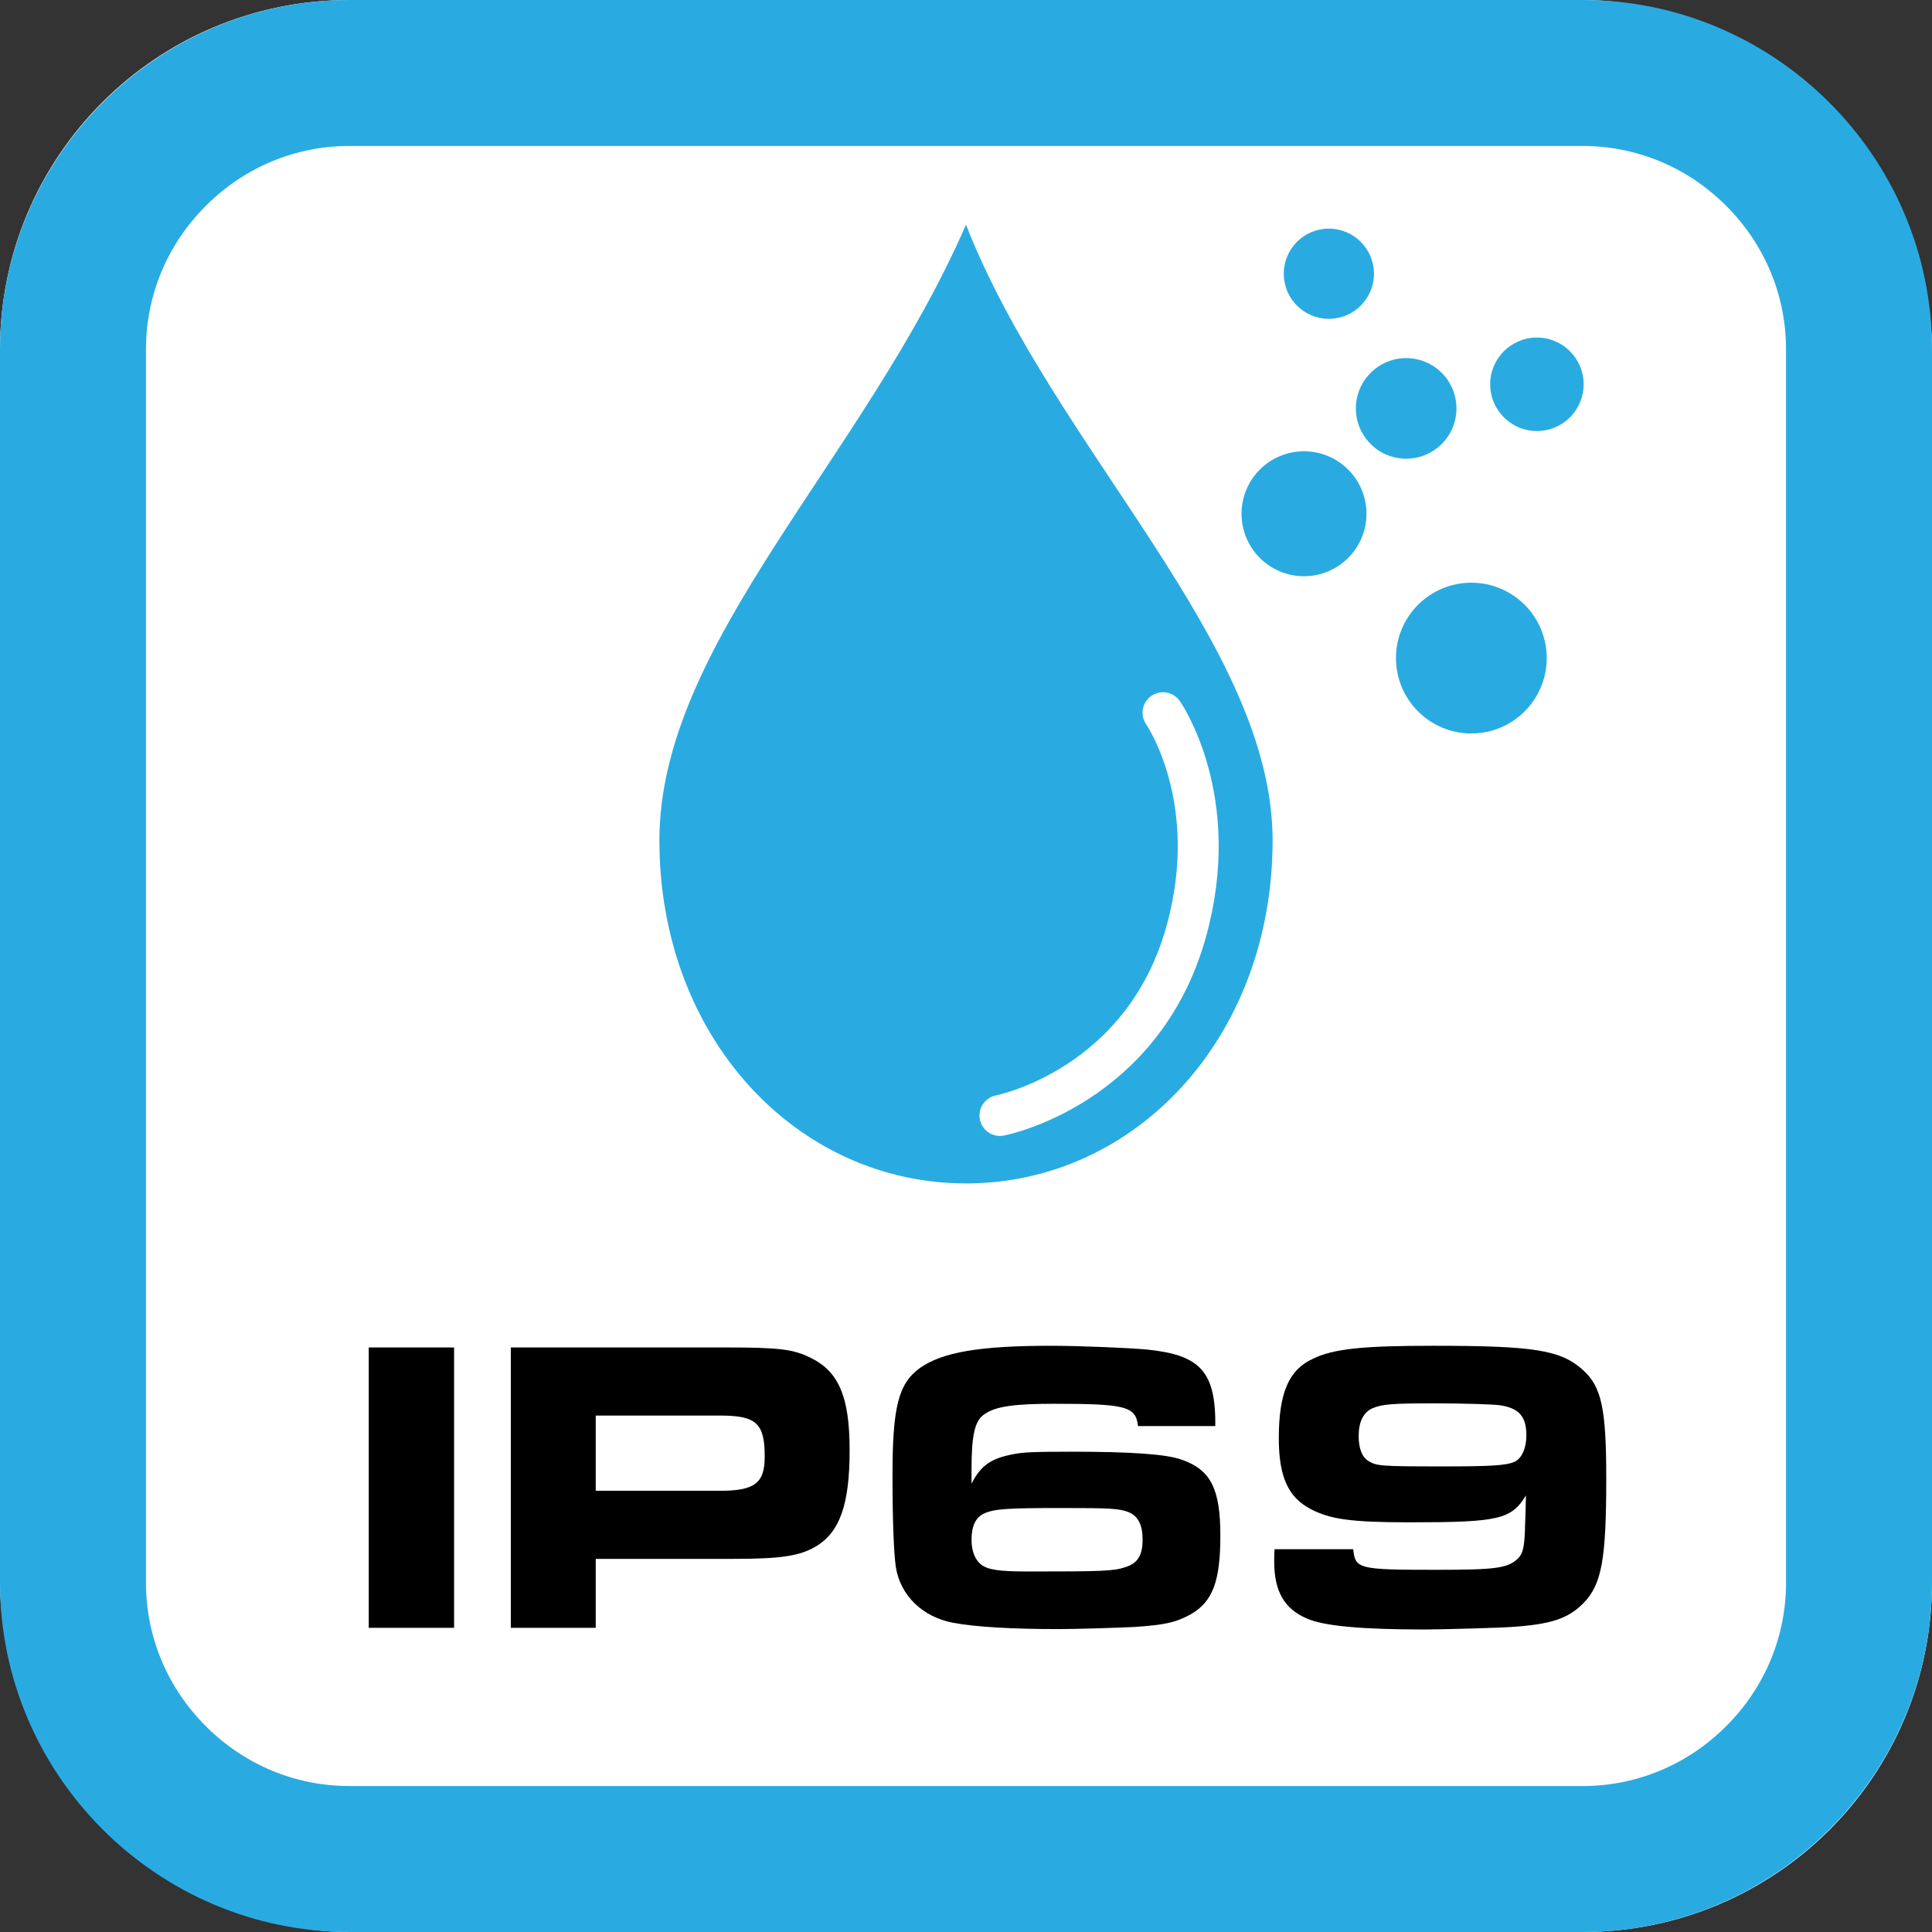 <?xml version="1.0" encoding="UTF-8"?><svg id="Layer_1" xmlns="http://www.w3.org/2000/svg" viewBox="0 0 370.588 370.588"><rect x="0" y="0" width="370.588" height="370.588" fill="#333333" stroke="none"/><defs><style>.cls-1{fill:#fff;}.cls-2{fill:#29abe2;}.cls-3{fill:none;stroke:#fff;stroke-linecap:round;stroke-miterlimit:10;stroke-width:7.849px;}</style></defs><rect class="cls-1" x="0" y="0" width="370.588" height="370.588" rx="67" ry="67"/><path class="cls-2" d="M303.588,28c10.343,0,20.117,4.077,27.52,11.48,7.403,7.403,11.48,17.176,11.48,27.52v236.588c0,10.343-4.077,20.117-11.48,27.52-7.403,7.403-17.177,11.48-27.52,11.48H67c-10.343,0-20.117-4.077-27.52-11.48-7.403-7.403-11.48-17.176-11.48-27.52V67c0-10.343,4.077-20.117,11.48-27.52,7.403-7.403,17.177-11.48,27.52-11.48h236.588M303.588,0H67C30.15,0,0,30.15,0,67v236.588c0,36.85,30.15,67,67,67h236.588c36.85,0,67-30.15,67-67V67c0-36.85-30.15-67-67-67h0Z"/><path class="cls-2" d="M244.106,161.195c0,37.83-26.331,65.805-58.812,65.805s-58.812-27.975-58.812-65.805,39.208-73.09,58.812-118.099c16.675,42.688,58.812,80.269,58.812,118.099Z"/><path class="cls-3" d="M223.084,136.709s11.522,16.488,4.468,41.926c-8.335,30.056-35.742,35.331-35.742,35.331"/><circle class="cls-2" cx="250.128" cy="98.546" r="11.983"/><circle class="cls-2" cx="282.227" cy="126.23" r="14.459"/><circle class="cls-2" cx="294.804" cy="73.712" r="8.965"/><circle class="cls-2" cx="269.725" cy="78.34" r="9.647"/><circle class="cls-2" cx="254.896" cy="52.506" r="8.65"/><path d="M70.732,258.463h16.367v53.778h-16.367v-53.778Z"/><path d="M97.985,258.463h41.12c10.401,0,13.062.322,16.448,2.016,5.402,2.661,7.418,7.579,7.418,17.738,0,10.239-1.854,15.561-6.289,18.302-3.145,1.936-6.773,2.5-16.125,2.5h-26.285v13.223h-16.287v-53.778ZM138.057,285.957c6.692,0,8.627-1.451,8.627-6.531,0-6.45-1.612-7.901-8.627-7.901h-23.785v14.433h23.785Z"/><path d="M218.283,273.54c-.403-3.789-2.338-4.273-16.125-4.273-7.499,0-11.127.484-13.224,1.936-1.935,1.209-2.58,3.87-2.58,10.804v2.58c1.774-3.467,3.709-4.838,7.982-5.644,1.935-.403,4.434-.484,11.207-.484,11.61,0,18.222.484,21.124,1.532,5.563,1.936,7.418,5.563,7.418,14.594,0,8.627-1.451,12.578-5.563,14.996-2.902,1.613-4.999,2.097-10.965,2.5-3.467.161-10.966.403-14.513.403-8.87,0-15.965-.403-20.238-1.21-5.886-1.129-10.079-5.24-10.965-10.643-.403-2.741-.645-9.111-.645-17.657,0-13.062,1.128-17.577,5.241-20.56,4.354-3.064,11.53-4.273,25.075-4.273,5.644,0,15.077.403,18.544.726,10.24,1.048,13.143,4.273,13.062,14.674h-14.835ZM188.773,290.31c-1.613.726-2.419,2.419-2.419,4.999,0,2.177.645,3.789,1.774,4.757,1.371,1.048,3.386,1.371,9.272,1.371,13.949,0,16.206-.081,18.384-.807,2.418-.726,3.386-2.258,3.386-5.321,0-2.822-.887-4.516-2.66-5.241-1.774-.726-3.629-.806-12.981-.806-10.32,0-12.82.161-14.755,1.048Z"/><path d="M259.565,297.164c.403,3.789.968,3.95,15.965,3.95,11.529,0,13.706-.322,15.642-2.177.968-.968,1.29-2.258,1.37-6.611q.081-1.693.161-5.482c-2.821,4.596-5.16,5.16-22.253,5.16-11.207,0-15.319-.564-19.108-2.58-4.273-2.258-6.047-6.209-6.047-13.546,0-8.707,1.935-13.142,6.53-15.238,3.951-1.935,9.595-2.499,23.06-2.499,19.432,0,24.511.806,28.784,4.676,3.548,3.226,4.435,7.418,4.435,20.802,0,15.562-.887,20.318-4.354,23.866-2.903,2.983-6.289,4.111-13.868,4.596-1.854.161-14.029.483-16.448.483-12.094,0-19.432-.645-22.737-2.096-4.354-1.854-6.288-5.241-6.288-10.966,0-.322,0-1.451.08-2.338h15.077ZM263.194,270.154c-1.693.806-2.58,2.579-2.58,5.32,0,2.339.645,4.032,1.854,4.758,1.612.967,2.257,1.048,14.109,1.048,9.353,0,12.256-.161,13.948-.887,1.371-.646,2.258-2.58,2.258-5.08,0-3.547-1.37-5.159-4.838-5.724-1.048-.242-7.82-.403-12.739-.403-8.385,0-10.078.161-12.013.968Z"/></svg>